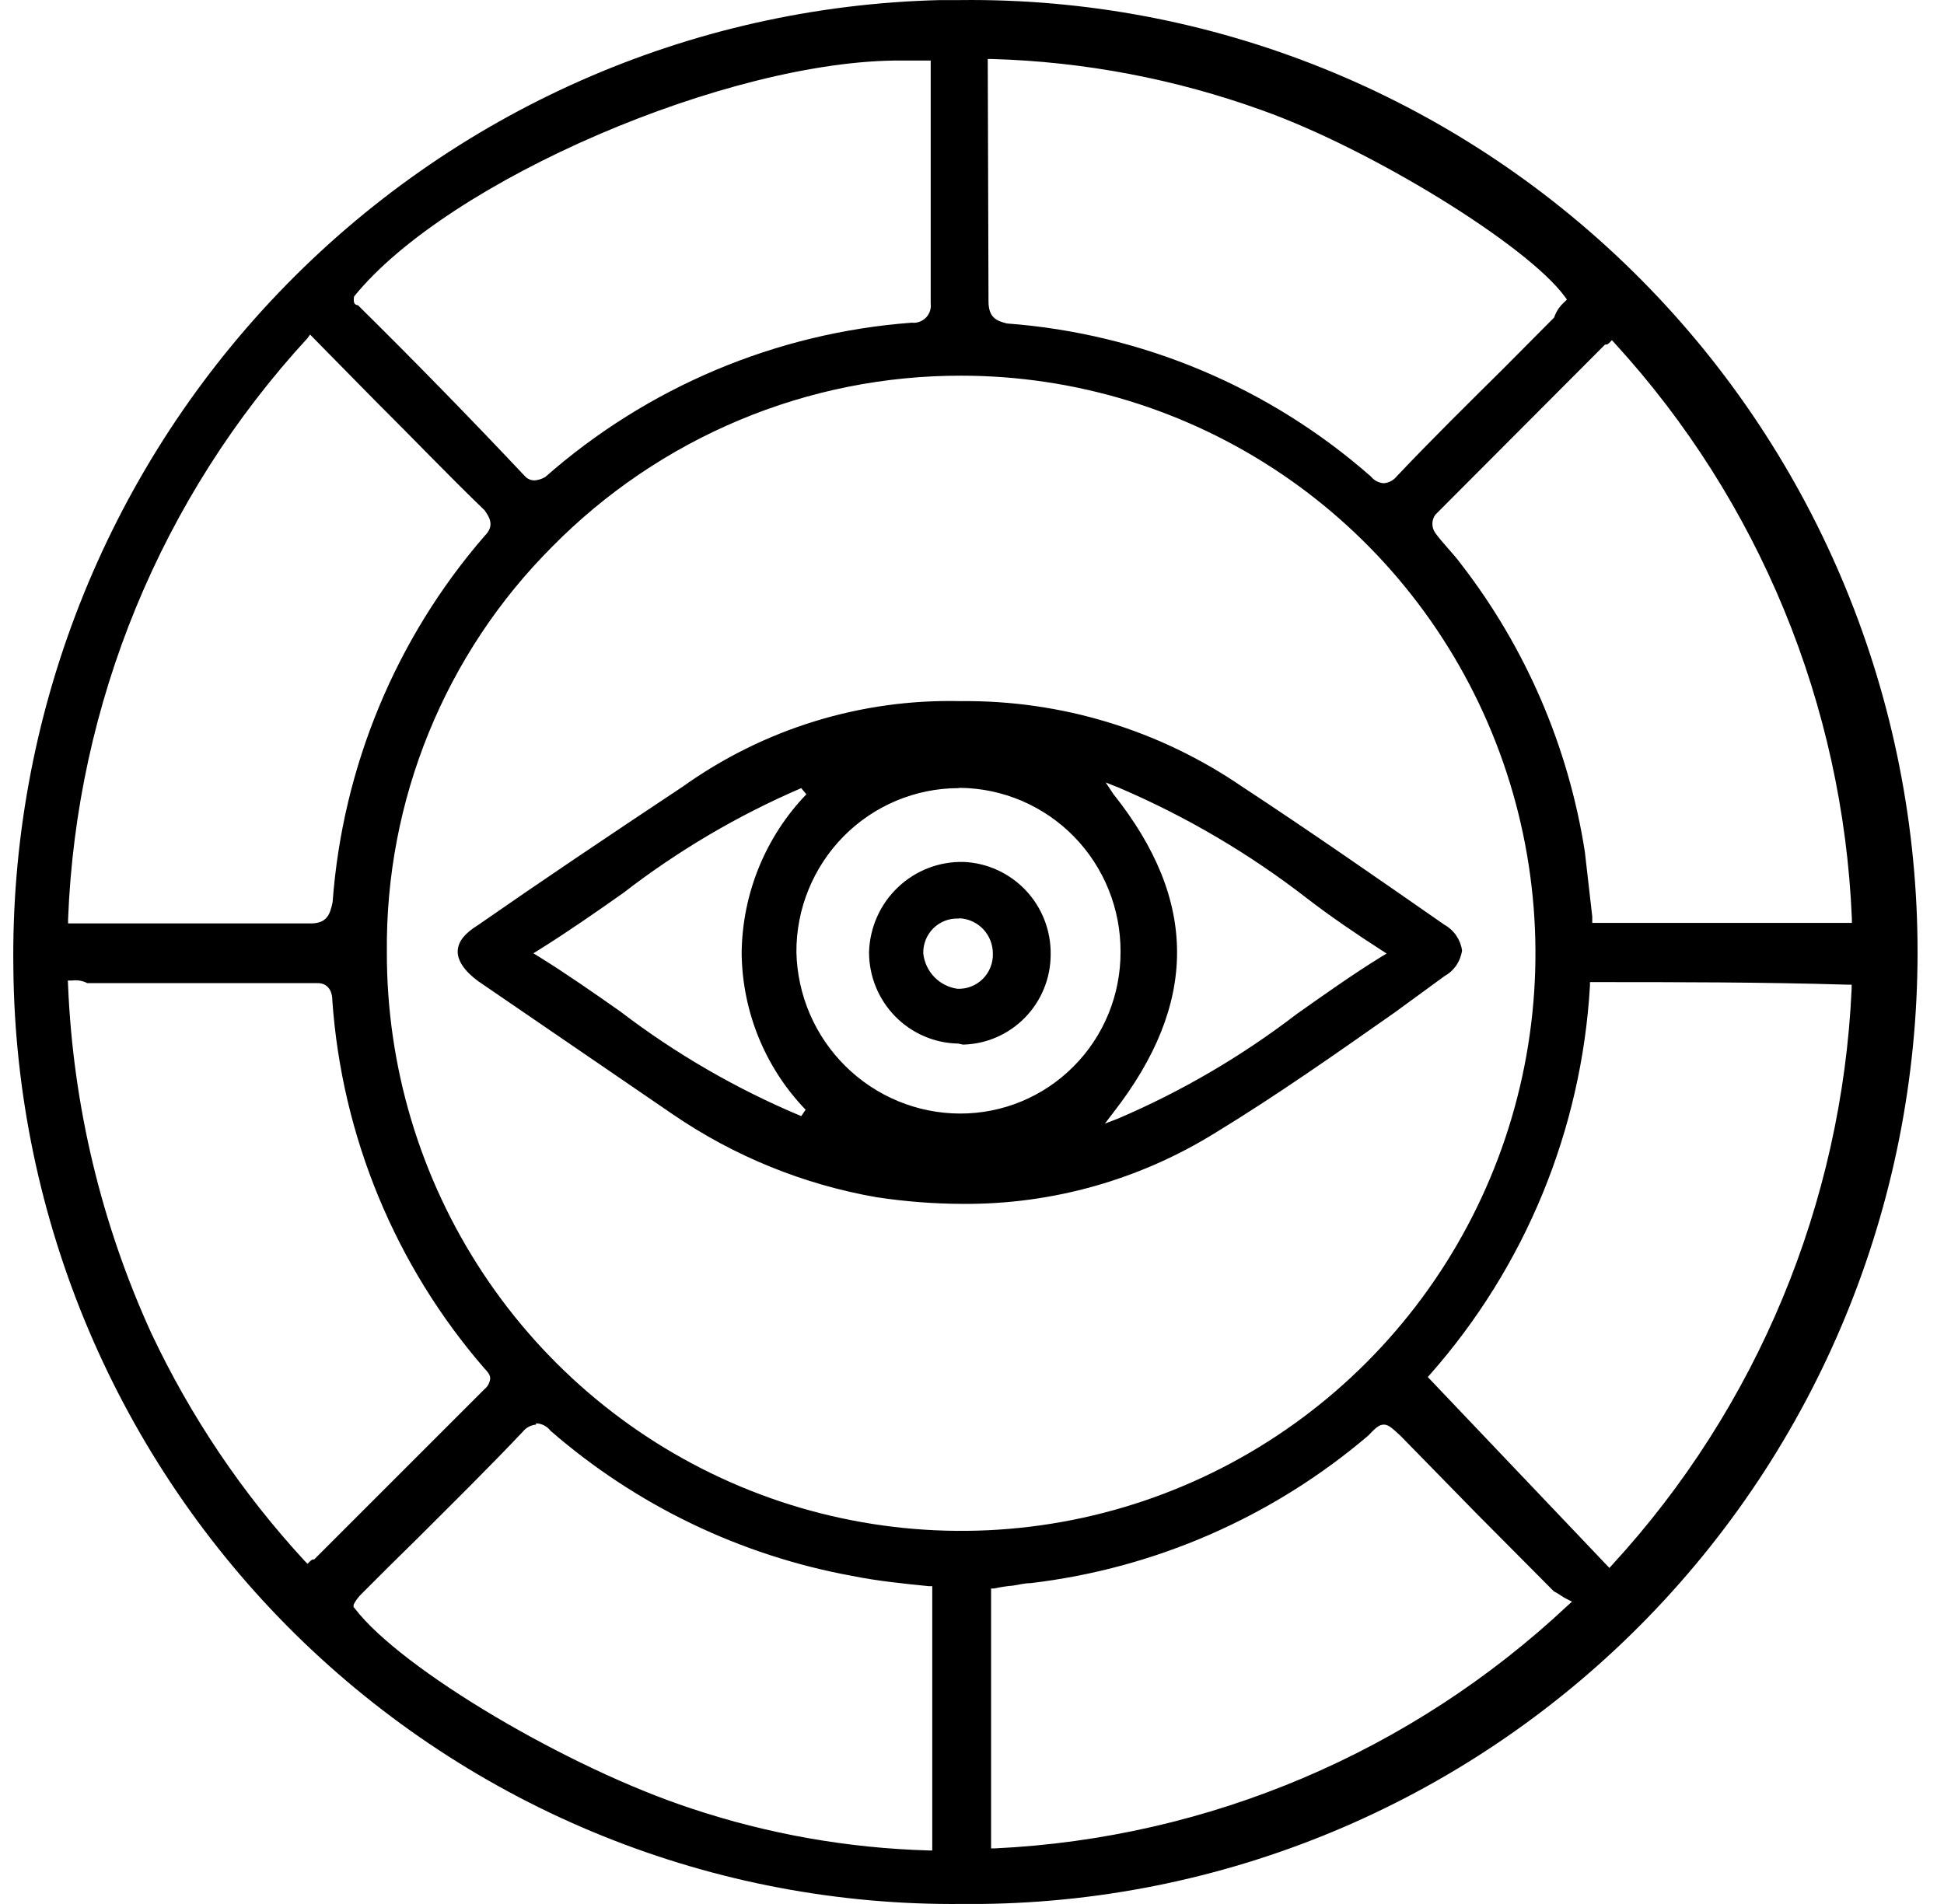 <svg width="49" height="48" viewBox="0 0 49 48" fill="none" xmlns="http://www.w3.org/2000/svg">
<path d="M24.259 47.999C21.149 48.031 18.064 47.447 15.179 46.28C12.294 45.114 9.666 43.386 7.444 41.198C5.223 39.009 3.452 36.401 2.232 33.524C1.013 30.647 0.369 27.556 0.337 24.428C0.245 18.081 2.648 11.953 7.024 7.379C11.4 2.804 17.395 0.153 23.704 0.002H24.194C30.522 -0.073 36.62 2.383 41.146 6.831C45.673 11.279 48.258 17.353 48.332 23.718C48.407 30.083 45.965 36.217 41.543 40.77C37.121 45.324 31.083 47.924 24.755 47.999H24.259ZM34.879 35.915C34.756 35.915 34.666 36.006 34.485 36.194C32.075 38.246 29.116 39.539 25.98 39.911C25.819 39.911 25.671 39.956 25.523 39.975C25.364 39.988 25.207 40.012 25.052 40.047H24.981V46.598H25.084C30.463 46.341 35.578 44.171 39.515 40.475L39.624 40.378L39.495 40.313C39.441 40.288 39.389 40.257 39.341 40.222C39.285 40.183 39.227 40.148 39.166 40.118L37.232 38.172L35.298 36.194C35.091 36.006 35.001 35.915 34.879 35.915ZM13.51 35.915C13.446 35.921 13.384 35.939 13.328 35.969C13.271 35.999 13.221 36.04 13.181 36.09C12.31 37.011 11.388 37.919 10.505 38.801C10.047 39.249 9.583 39.709 9.125 40.17C9.038 40.252 8.966 40.348 8.912 40.455V40.514L8.951 40.559C10.112 42.077 14.309 44.568 17.424 45.592C19.354 46.236 21.368 46.592 23.401 46.65H23.498V39.988H23.414C22.769 39.923 22.124 39.859 21.48 39.729C18.666 39.215 16.041 37.952 13.877 36.071C13.834 36.014 13.778 35.967 13.715 35.935C13.651 35.902 13.581 35.884 13.51 35.883V35.915ZM40.076 24.85C39.866 28.48 38.446 31.932 36.046 34.65L35.988 34.715L40.566 39.528L40.637 39.45C44.289 35.478 46.427 30.333 46.672 24.928V24.824H46.575C44.415 24.759 42.255 24.759 40.166 24.759H40.076V24.85ZM1.716 24.85C1.843 27.878 2.555 30.852 3.812 33.606C4.802 35.709 6.107 37.647 7.681 39.353L7.752 39.424L7.823 39.353C7.84 39.334 7.863 39.321 7.887 39.314H7.919L12.207 35.026C12.249 34.993 12.283 34.952 12.309 34.905C12.334 34.858 12.35 34.807 12.356 34.754C12.356 34.65 12.285 34.579 12.207 34.495C9.964 31.905 8.619 28.652 8.377 25.226C8.377 24.954 8.242 24.785 8.01 24.785H7.861H2.2C2.081 24.724 1.946 24.701 1.813 24.72H1.71L1.716 24.85ZM24.226 9.471C22.308 9.468 20.408 9.848 18.637 10.59C16.866 11.332 15.259 12.42 13.91 13.791C12.575 15.128 11.52 16.72 10.806 18.473C10.091 20.227 9.733 22.106 9.751 24C9.744 26.881 10.588 29.7 12.175 32.099C13.761 34.498 16.02 36.369 18.664 37.476C21.309 38.583 24.221 38.876 27.031 38.318C29.841 37.76 32.423 36.376 34.451 34.34C36.479 32.305 37.861 29.711 38.422 26.885C38.983 24.06 38.698 21.13 37.603 18.468C36.509 15.805 34.653 13.529 32.272 11.928C29.891 10.326 27.091 9.471 24.226 9.471ZM40.559 8.648C40.542 8.666 40.519 8.68 40.495 8.687H40.456L36.181 12.974C36.131 13.041 36.104 13.123 36.104 13.207C36.104 13.291 36.131 13.373 36.181 13.441C36.271 13.564 36.387 13.7 36.503 13.83C36.62 13.96 36.729 14.089 36.826 14.219C38.46 16.331 39.534 18.826 39.947 21.471L40.134 23.105V23.267H46.678V23.163C46.455 17.768 44.337 12.627 40.701 8.654L40.63 8.576L40.559 8.648ZM7.752 8.524C4.066 12.528 1.926 17.724 1.716 23.177V23.28H7.829C8.242 23.28 8.319 23.053 8.384 22.742C8.635 19.33 9.979 16.091 12.214 13.512C12.478 13.253 12.336 13.039 12.214 12.864C11.298 11.982 10.389 11.028 9.512 10.159L8.152 8.777L7.816 8.434L7.752 8.524ZM24.916 7.597C24.916 8.005 25.116 8.09 25.381 8.155C28.774 8.407 31.994 9.761 34.556 12.014C34.595 12.063 34.644 12.103 34.7 12.132C34.755 12.161 34.816 12.178 34.879 12.182C34.942 12.177 35.004 12.159 35.061 12.129C35.117 12.098 35.167 12.057 35.207 12.007C36.084 11.08 37 10.178 37.883 9.303L39.173 8.005C39.224 7.852 39.316 7.716 39.437 7.61L39.495 7.551L39.444 7.48C38.496 6.183 34.582 3.77 31.822 2.784C29.629 1.991 27.324 1.553 24.994 1.487H24.897L24.916 7.597ZM9.022 7.694C10.428 9.082 11.879 10.568 13.233 12.007C13.264 12.04 13.3 12.066 13.341 12.084C13.382 12.101 13.427 12.111 13.471 12.111C13.566 12.104 13.659 12.075 13.742 12.027C16.321 9.756 19.564 8.39 22.982 8.135C23.047 8.143 23.113 8.135 23.174 8.113C23.236 8.091 23.292 8.055 23.338 8.009C23.384 7.962 23.419 7.905 23.44 7.843C23.461 7.78 23.467 7.714 23.459 7.649V1.526H23.369C23.169 1.526 22.963 1.526 22.724 1.526C18.391 1.5 11.298 4.542 8.925 7.474C8.899 7.636 8.938 7.688 9.022 7.694ZM24.265 30.35C23.535 30.348 22.807 30.291 22.086 30.181C20.249 29.86 18.501 29.148 16.959 28.093L12.059 24.74C11.711 24.487 11.524 24.214 11.537 23.968C11.55 23.721 11.73 23.52 12.053 23.319C13.581 22.255 15.277 21.114 17.211 19.83C19.253 18.371 21.709 17.615 24.213 17.676C26.741 17.648 29.216 18.4 31.306 19.83C33.015 20.952 34.737 22.152 36.407 23.313C36.526 23.379 36.628 23.472 36.705 23.584C36.782 23.697 36.833 23.826 36.852 23.961C36.833 24.097 36.783 24.226 36.706 24.339C36.629 24.451 36.526 24.544 36.407 24.61L35.156 25.524C33.686 26.556 32.164 27.626 30.642 28.553C28.727 29.744 26.517 30.367 24.265 30.35ZM28.063 20.018C30.204 22.703 30.204 25.297 28.063 28.047L27.85 28.326L28.173 28.203C29.781 27.516 31.297 26.629 32.686 25.563C33.376 25.077 34.085 24.571 34.821 24.117L34.95 24.039L34.821 23.955C34.176 23.54 33.531 23.099 32.957 22.658C31.496 21.523 29.897 20.582 28.198 19.856L27.87 19.726L28.063 20.018ZM20.196 19.869C18.599 20.556 17.093 21.443 15.715 22.508C15.025 22.995 14.309 23.494 13.581 23.948L13.445 24.033L13.581 24.117C14.284 24.552 14.967 25.032 15.625 25.492C17.03 26.567 18.567 27.456 20.196 28.138L20.306 27.976C19.287 26.918 18.71 25.506 18.694 24.033C18.707 22.535 19.291 21.101 20.325 20.024L20.196 19.869ZM24.155 19.869C23.618 19.87 23.086 19.979 22.59 20.187C22.093 20.396 21.643 20.7 21.264 21.084C20.885 21.468 20.585 21.923 20.381 22.423C20.176 22.923 20.072 23.459 20.074 24C20.097 25.085 20.541 26.119 21.311 26.879C22.081 27.64 23.115 28.069 24.194 28.073C24.726 28.075 25.254 27.971 25.746 27.767C26.238 27.563 26.685 27.263 27.061 26.884C27.438 26.506 27.736 26.056 27.939 25.561C28.142 25.066 28.245 24.536 28.244 24C28.25 22.912 27.828 21.865 27.069 21.089C26.31 20.314 25.276 19.872 24.194 19.862L24.155 19.869ZM24.155 26.309C23.554 26.299 22.981 26.051 22.56 25.619C22.139 25.187 21.903 24.605 21.905 24C21.924 23.381 22.185 22.795 22.632 22.37C23.079 21.944 23.676 21.714 24.291 21.73C24.887 21.755 25.449 22.014 25.859 22.45C26.268 22.886 26.492 23.465 26.483 24.065C26.482 24.659 26.25 25.229 25.836 25.653C25.423 26.077 24.862 26.322 24.272 26.335L24.155 26.309ZM24.155 23.157C24.039 23.152 23.922 23.172 23.814 23.215C23.705 23.258 23.606 23.322 23.523 23.405C23.44 23.488 23.375 23.587 23.332 23.696C23.289 23.805 23.268 23.922 23.272 24.039C23.297 24.263 23.396 24.472 23.552 24.633C23.709 24.794 23.914 24.897 24.136 24.928C24.254 24.932 24.371 24.912 24.48 24.869C24.59 24.826 24.689 24.761 24.773 24.678C24.856 24.595 24.922 24.495 24.965 24.385C25.009 24.275 25.03 24.157 25.026 24.039C25.026 23.812 24.94 23.594 24.786 23.428C24.631 23.263 24.419 23.164 24.194 23.151L24.155 23.157Z" fill="black"/>
</svg>
